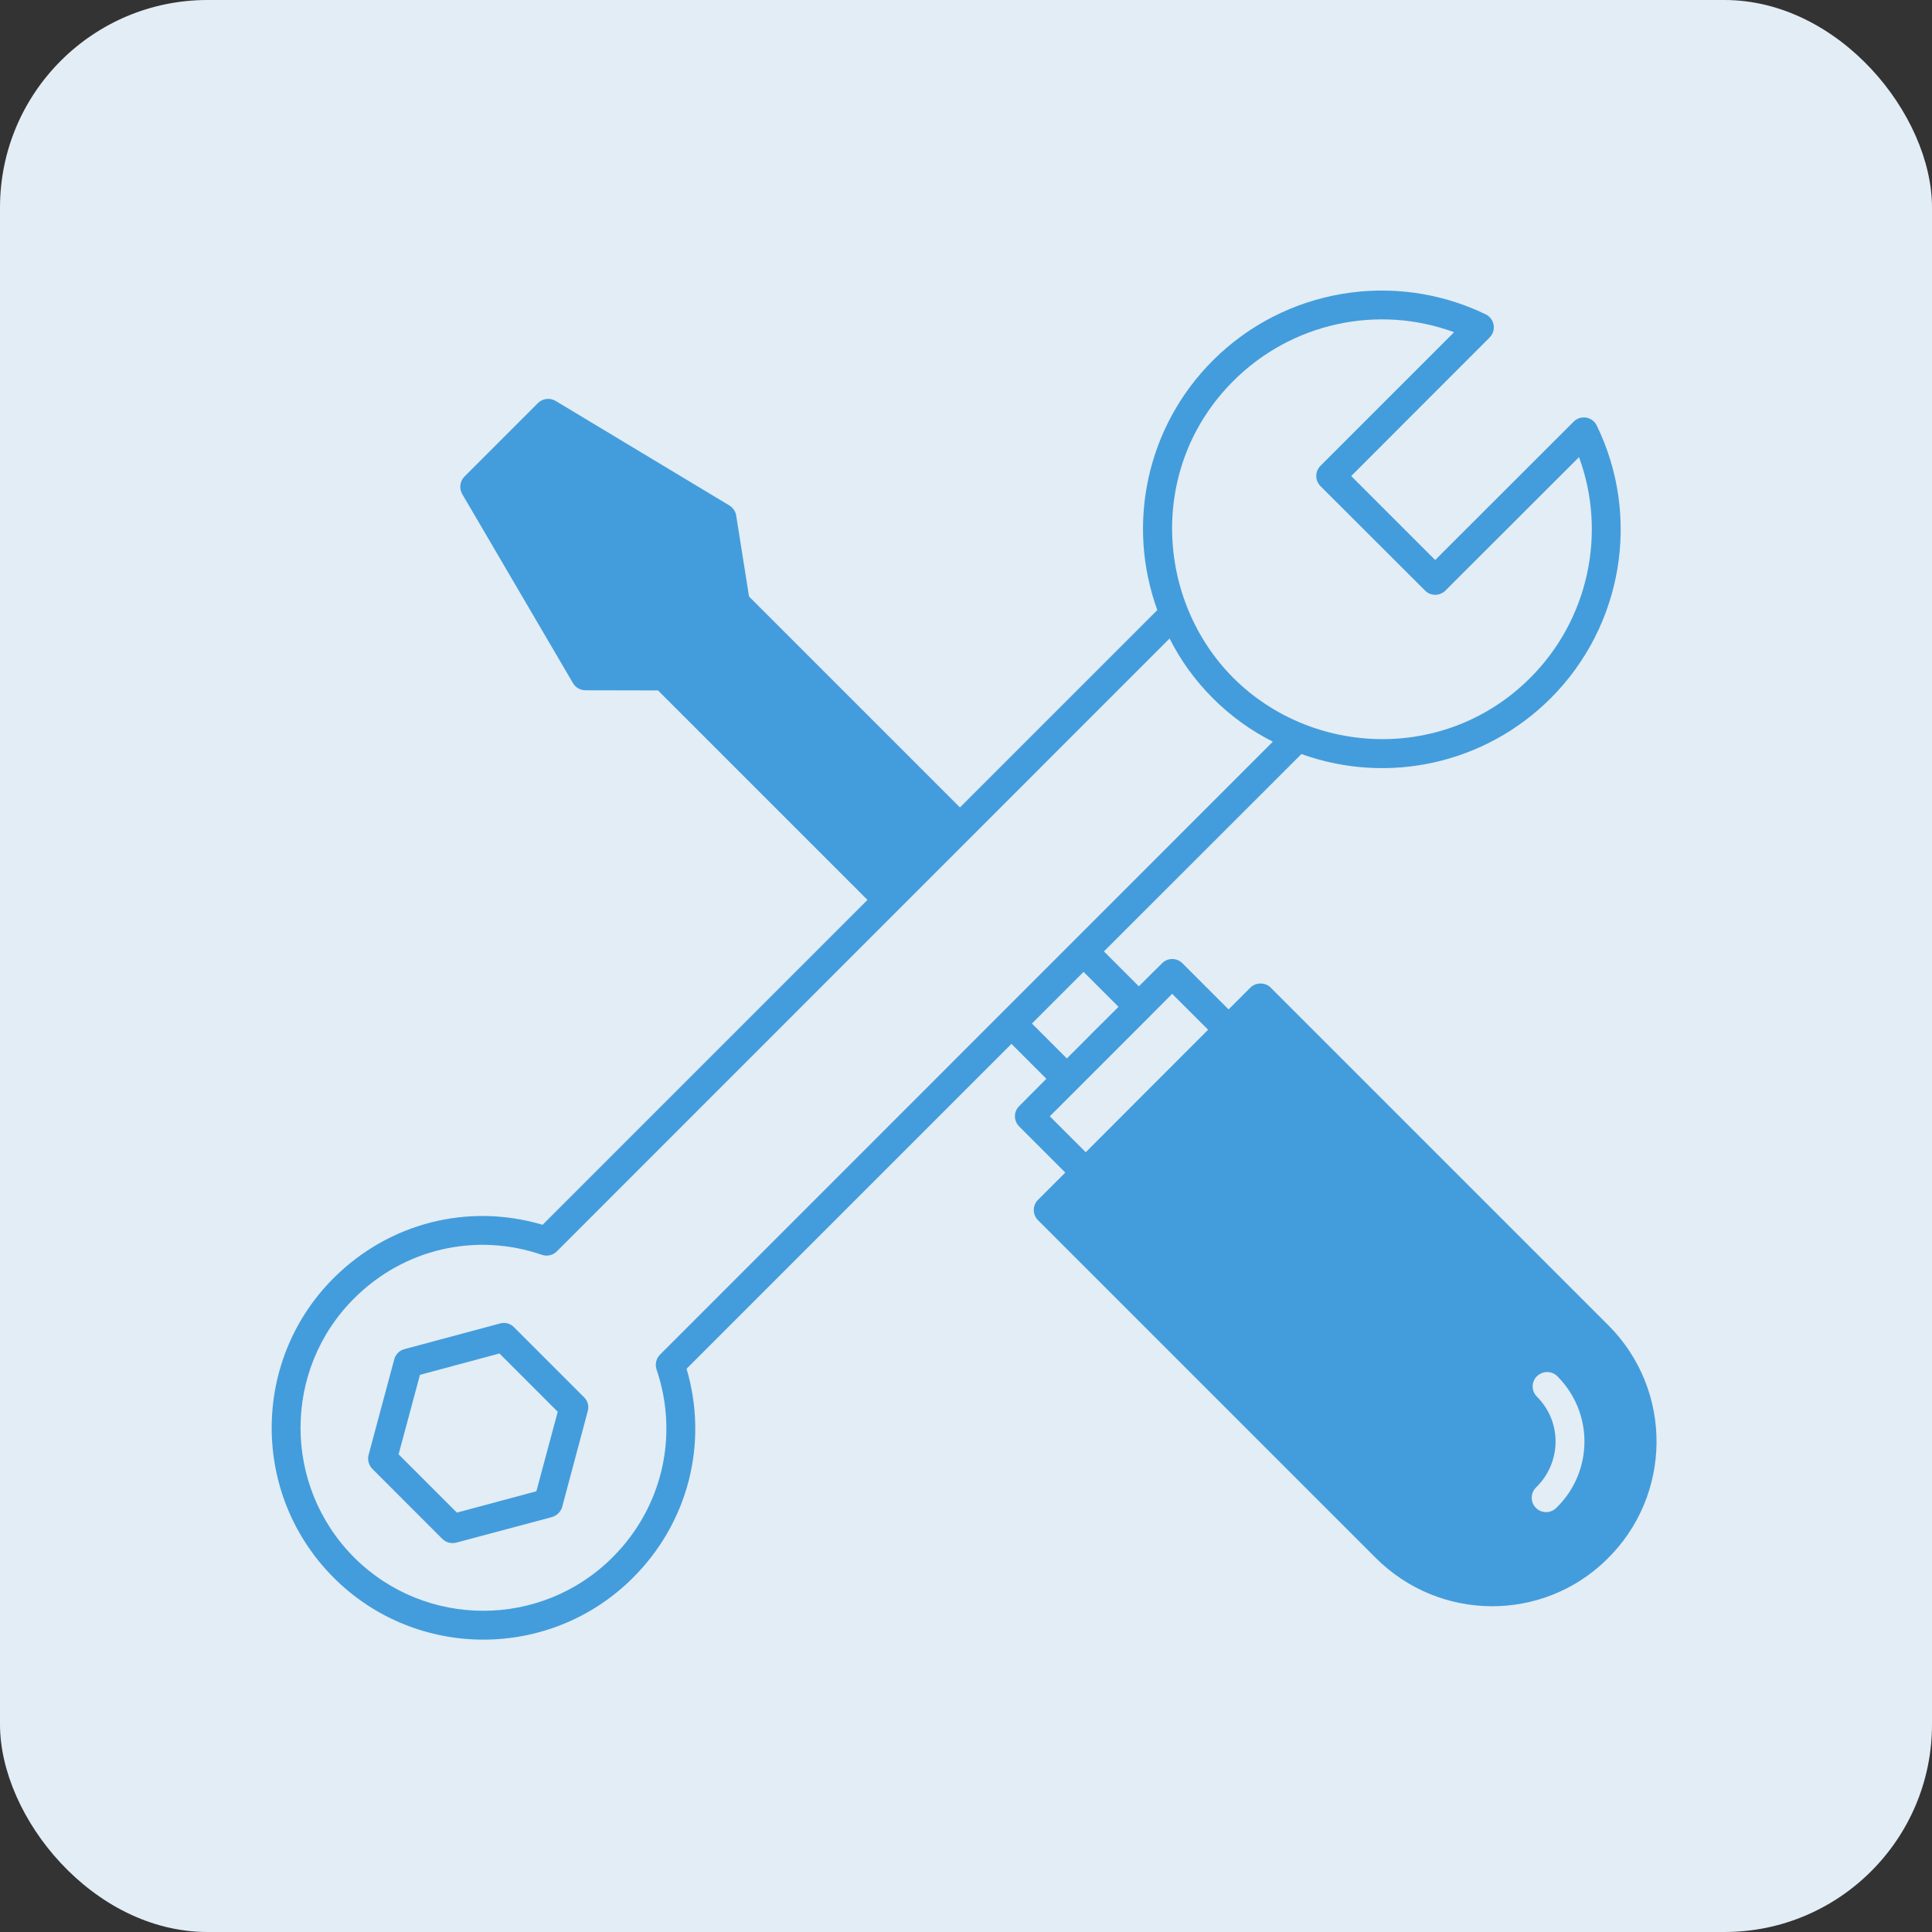 <?xml version="1.0" encoding="UTF-8"?> <svg xmlns="http://www.w3.org/2000/svg" width="512" height="512" viewBox="0 0 512 512" fill="none"><rect x="0" y="0" width="512" height="512" fill="#333333" stroke="none"/><rect width="512" height="512" rx="55" fill="#E3EDF5"></rect><path d="M426.214 351.193L336.75 261.729C335.335 260.276 332.774 260.276 331.359 261.729L325.587 267.502L313.352 255.268C311.861 253.776 309.452 253.776 307.961 255.268L301.806 261.384L292.554 252.132L344.894 199.83C367.871 208.088 393.564 202.43 410.959 185.034C429.999 165.995 434.932 136.938 423.156 112.775C422.047 110.442 418.912 109.87 417.039 111.742L380.336 148.408L358.085 126.157L394.75 89.454C396.623 87.58 396.088 84.445 393.717 83.298C369.516 71.599 340.459 76.493 321.419 95.532C303.985 112.967 298.365 138.697 306.7 161.675L254.397 213.977L198.501 158.081L195.098 136.633C194.945 135.524 194.257 134.569 193.301 133.957L147.231 106.238C145.74 105.358 143.791 105.588 142.567 106.812L123.107 126.271C121.883 127.533 121.615 129.407 122.495 130.936L151.858 181.058C152.545 182.205 153.808 182.932 155.145 182.932L174.376 182.97L229.89 238.483L143.791 324.583C124.101 318.733 103.073 324.048 88.392 338.729C66.523 360.598 66.523 396.231 88.468 418.138C110.261 439.93 145.817 440.045 167.763 418.099C182.445 403.418 187.759 382.429 181.947 362.739L268.047 276.639L277.299 285.892L270.111 293.117C268.582 294.608 268.582 297.017 270.111 298.546L282.308 310.743L275.082 317.968C273.59 319.46 273.59 321.868 275.082 323.36L364.584 412.862C381.521 429.799 408.781 429.914 425.718 413.36C443.19 396.423 443.495 368.475 426.214 351.193ZM326.847 100.962C342.293 85.516 365.195 80.622 385.343 88.039L349.94 123.442C348.449 124.933 348.449 127.341 349.94 128.832L377.659 156.512C379.15 158.004 381.558 158.004 383.05 156.512L418.453 121.147C425.869 141.258 420.976 164.197 405.53 179.643C383.125 202.047 347.722 200.517 326.847 179.643C306.393 159.189 304.061 123.748 326.847 100.962ZM174.911 358.993C173.879 360.026 173.535 361.555 173.994 362.931C179.958 380.442 175.524 399.52 162.371 412.672C143.484 431.597 112.745 431.597 93.858 412.748C74.933 393.785 74.895 363.007 93.82 344.121C107.01 330.893 126.127 326.534 143.599 332.537C145.014 333.034 146.543 332.651 147.575 331.619C181.793 297.401 256.69 222.504 309.949 169.208C312.893 175.058 316.754 180.372 321.418 185.036C326.159 189.776 331.511 193.639 337.323 196.544C293.738 240.128 258.832 275.034 174.911 358.993ZM273.475 271.249L287.162 257.562L296.414 266.815C296.031 267.197 283.491 279.699 282.727 280.502L273.475 271.249ZM287.736 305.352L278.215 295.832C307.081 266.967 310.369 263.678 310.637 263.373L320.157 272.893C316.563 276.526 290.489 302.562 287.736 305.352ZM412.412 399.634C410.883 401.125 408.474 401.087 406.983 399.558C405.53 398.066 405.568 395.62 407.098 394.167C413.865 387.553 413.98 376.771 407.289 370.119C405.798 368.627 405.798 366.219 407.289 364.728C408.818 363.237 411.227 363.237 412.718 364.728C422.391 374.4 422.276 390.076 412.412 399.634Z" fill="#439DDC"></path><path d="M154.763 370.271L136.22 351.728C135.264 350.734 133.85 350.352 132.511 350.734L107.163 357.54C105.863 357.884 104.83 358.916 104.486 360.216L97.681 385.564C97.337 386.902 97.719 388.279 98.675 389.273L117.218 407.816C118.174 408.772 119.55 409.154 120.927 408.809L146.275 402.043C147.575 401.66 148.608 400.666 148.99 399.328L155.757 373.979C156.139 372.642 155.757 371.227 154.763 370.271ZM142.146 395.199L121.08 400.858L105.634 385.412L111.293 364.346L132.359 358.688L147.805 374.133L142.146 395.199Z" fill="#439DDC"></path></svg> 